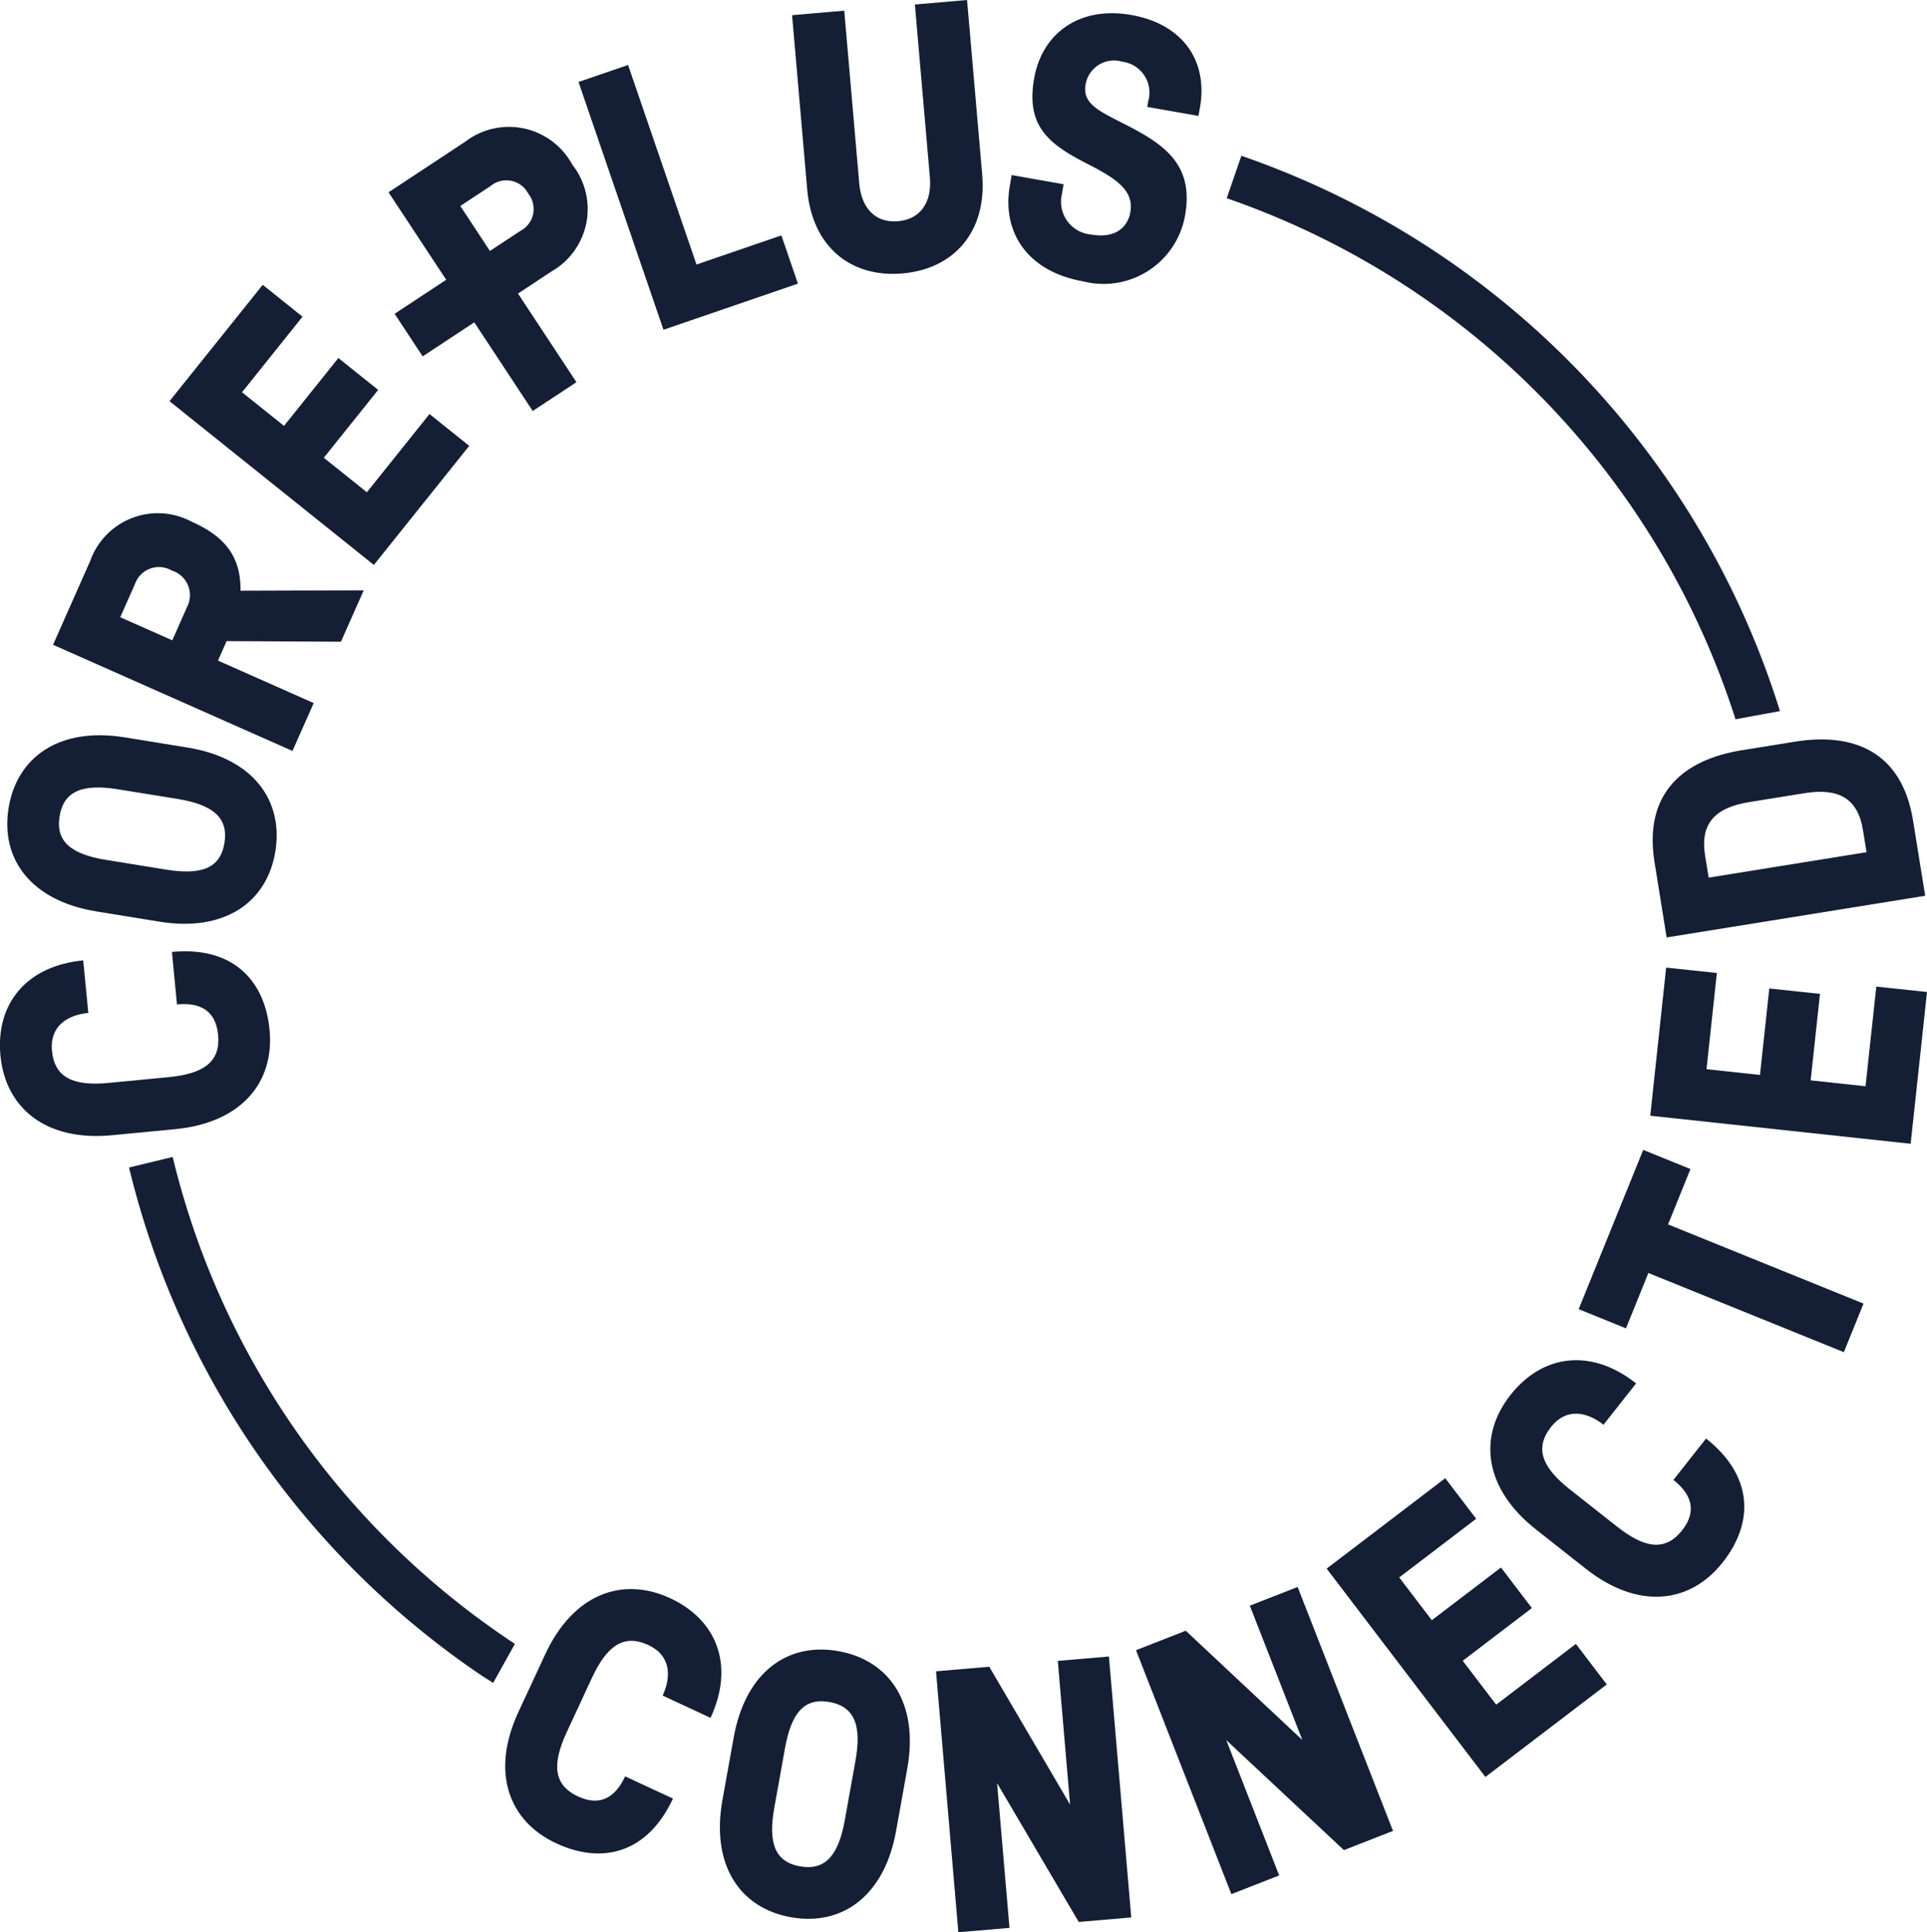 <svg xmlns="http://www.w3.org/2000/svg" width="107.097" height="107.368" viewBox="0 0 107.097 107.368">
  <g id="Group_78" data-name="Group 78" transform="translate(-40.491 -5253.933)">
    <g id="Group_77" data-name="Group 77">
      <g id="Group_72" data-name="Group 72">
        <path id="Path_77" data-name="Path 77" d="M45.4,5310.218c-1.159.112-2.152.734-2.021,2.105.143,1.488,1.184,1.973,3.155,1.783l3.323-.319c1.97-.189,2.9-.863,2.757-2.351-.132-1.372-1.032-1.812-2.288-1.691l-.28-2.917c3.264-.314,5.15,1.455,5.427,4.333.28,2.917-1.571,5.162-5.241,5.515l-3.516.337c-3.671.353-5.915-1.5-6.2-4.415-.276-2.879,1.431-4.992,4.6-5.3Z" fill="#141f35"/>
        <path id="Path_78" data-name="Path 78" d="M46.422,5301.719l3.295.535c1.954.316,3.018-.062,3.248-1.479s-.657-2.132-2.611-2.449l-3.3-.534c-1.955-.316-3.021.081-3.251,1.5s.66,2.112,2.614,2.429m-.562,2.858c-3.64-.59-5.347-2.911-4.887-5.746s2.816-4.518,6.456-3.928l3.486.566c3.64.59,5.344,2.931,4.885,5.766s-2.814,4.5-6.453,3.908Z" fill="#141f35"/>
        <path id="Path_79" data-name="Path 79" d="M50.043,5285.638a1.414,1.414,0,0,0-2.051.747l-.818,1.846,2.892,1.282.818-1.846a1.429,1.429,0,0,0-.841-2.029M57.926,5293l-1.18,2.661-13.307-5.9,2.069-4.666a3.988,3.988,0,0,1,5.651-2.165c1.917.849,2.718,2.011,2.7,3.828l6.846-.022-1.266,2.856-6.354-.035-.48,1.083Z" fill="#141f35"/>
      </g>
      <path id="Path_80" data-name="Path 80" d="M66.569,5278.708l-5.3,6.617-11.358-9.1,5.182-6.466,2.211,1.771-3.361,4.2,2.332,1.868,3.022-3.771,2.211,1.771-3.021,3.771,2.393,1.917,3.482-4.347Z" fill="#141f35"/>
      <g id="Group_73" data-name="Group 73">
        <path id="Path_81" data-name="Path 81" d="M69.846,5264.682a1.373,1.373,0,0,0-2.087-.414l-1.685,1.111,1.646,2.5,1.685-1.111a1.373,1.373,0,0,0,.441-2.081m2.446-1.613a3.994,3.994,0,0,1-1.165,5.952l-1.847,1.219,3.248,4.925-2.43,1.6-3.248-4.926-2.868,1.892-1.56-2.366,2.868-1.891-3.206-4.86,4.277-2.822a4,4,0,0,1,5.931,1.274" fill="#141f35"/>
      </g>
      <path id="Path_82" data-name="Path 82" d="M79.2,5268.631l4.718-1.618.919,2.681-7.472,2.563-4.722-13.769,2.754-.944Z" fill="#141f35"/>
      <g id="Group_74" data-name="Group 74">
        <path id="Path_83" data-name="Path 83" d="M91.337,5254.184l2.9-.251.841,9.686c.276,3.171-1.549,5.259-4.431,5.508s-5.019-1.492-5.294-4.663l-.841-9.687,2.9-.252.834,9.61c.118,1.353.893,2.2,2.15,2.092,1.276-.11,1.893-1.08,1.775-2.433Z" fill="#141f35"/>
        <path id="Path_84" data-name="Path 84" d="M100.827,5258.612c-.189,1.07.668,1.459,2.224,2.247,2.26,1.15,3.793,2.288,3.3,5.059a4.6,4.6,0,0,1-5.673,3.647c-3.1-.548-4.519-2.752-4.061-5.332l.1-.573,2.886.511-.1.573a1.831,1.831,0,0,0,1.637,2.222c1.338.237,2.024-.41,2.17-1.232.2-1.147-.627-1.806-2.363-2.685-2.206-1.12-3.447-2.129-2.98-4.766.444-2.5,2.508-4.03,5.413-3.515,2.809.5,4.266,2.51,3.8,5.147l-.082.459-2.847-.5.058-.324a1.729,1.729,0,0,0-1.446-2.188,1.6,1.6,0,0,0-2.036,1.255" fill="#141f35"/>
        <path id="Path_85" data-name="Path 85" d="M77.319,5348.151c.49-1.056.457-2.228-.793-2.808-1.356-.63-2.3.023-3.134,1.818l-1.406,3.027c-.834,1.8-.723,2.939.632,3.568,1.25.58,2.085.027,2.616-1.117l2.658,1.234c-1.382,2.975-3.861,3.706-6.484,2.488-2.657-1.234-3.656-3.966-2.1-7.311l1.488-3.2c1.553-3.344,4.285-4.343,6.943-3.109,2.622,1.218,3.581,3.76,2.241,6.647Z" fill="#141f35"/>
        <path id="Path_86" data-name="Path 86" d="M84.117,5351.081l-.59,3.286c-.35,1.948.01,3.018,1.423,3.272s2.143-.621,2.493-2.569l.59-3.285c.35-1.949-.029-3.023-1.442-3.277s-2.124.625-2.474,2.573m-2.848-.61c.652-3.629,3-5.3,5.829-4.789s4.469,2.892,3.817,6.522l-.624,3.476c-.652,3.629-3.021,5.294-5.848,4.786s-4.45-2.889-3.8-6.518Z" fill="#141f35"/>
      </g>
      <path id="Path_87" data-name="Path 87" d="M95.906,5353.015l.689,8.043-2.842.243-1.241-14.5,2.959-.253,4.492,7.66-.683-7.986,2.842-.243,1.241,14.5-2.92.25Z" fill="#141f35"/>
      <path id="Path_88" data-name="Path 88" d="M108.644,5350.625l2.94,7.519-2.657,1.039-5.3-13.555,2.765-1.082,6.479,6.072-2.918-7.464,2.657-1.039,5.3,13.555-2.729,1.067Z" fill="#141f35"/>
      <path id="Path_89" data-name="Path 89" d="M129.791,5347.532l-6.746,5.141-8.823-11.578,6.592-5.023,1.717,2.254-4.276,3.259,1.812,2.377,3.844-2.929,1.717,2.254-3.843,2.929,1.859,2.439,4.43-3.376Z" fill="#141f35"/>
      <g id="Group_75" data-name="Group 75">
        <path id="Path_90" data-name="Path 90" d="M129.608,5333.1c-.915-.721-2.062-.958-2.915.124-.926,1.174-.508,2.244,1.046,3.469l2.621,2.067c1.555,1.225,2.693,1.381,3.618.207.853-1.082.507-2.022-.484-2.8l1.815-2.3c2.575,2.03,2.715,4.611.925,6.882-1.815,2.3-4.7,2.644-7.6.361l-2.774-2.187c-2.9-2.283-3.237-5.172-1.423-7.474,1.79-2.27,4.485-2.617,6.985-.646Z" fill="#141f35"/>
      </g>
      <path id="Path_91" data-name="Path 91" d="M128.229,5326.679l3.587-8.85,2.626,1.064-1.246,3.076,10.864,4.4-1.093,2.7-10.864-4.4-1.246,3.076Z" fill="#141f35"/>
      <path id="Path_92" data-name="Path 92" d="M132.208,5315.93l14.472,1.558.908-8.433-2.817-.3-.6,5.538-3.048-.329.517-4.805-2.817-.3-.518,4.805-2.971-.32.575-5.345-2.818-.3Z" fill="#141f35"/>
      <g id="Group_76" data-name="Group 76">
        <path id="Path_93" data-name="Path 93" d="M140.77,5298.009l-3.065.494c-1.916.309-2.734,1.207-2.45,2.97l.2,1.227,8.774-1.414-.2-1.227c-.284-1.762-1.344-2.358-3.26-2.05m-.5-2.867c3.123-.5,5.912.462,6.545,4.39l.673,4.176-14.369,2.316-.672-4.177c-.634-3.927,1.711-5.72,4.834-6.223Z" fill="#141f35"/>
        <path id="Path_94" data-name="Path 94" d="M67.9,5347.445c-.284-.185-.448-.275-.727-.465a47.531,47.531,0,0,1-19.51-28.173l2.425-.586a45.039,45.039,0,0,0,18.489,26.7c.265.181.263.184.531.358Z" fill="#141f35"/>
        <path id="Path_95" data-name="Path 95" d="M136.945,5293.9c-.093-.3-.046-.149-.146-.45a45.132,45.132,0,0,0-24.6-27.114c-1.152-.51-2.339-.977-3.53-1.388l.814-2.359c1.257.434,2.511.927,3.726,1.465a47.657,47.657,0,0,1,25.958,28.614c.1.318.151.457.249.778Z" fill="#141f35"/>
      </g>
    </g>
  </g>
</svg>
